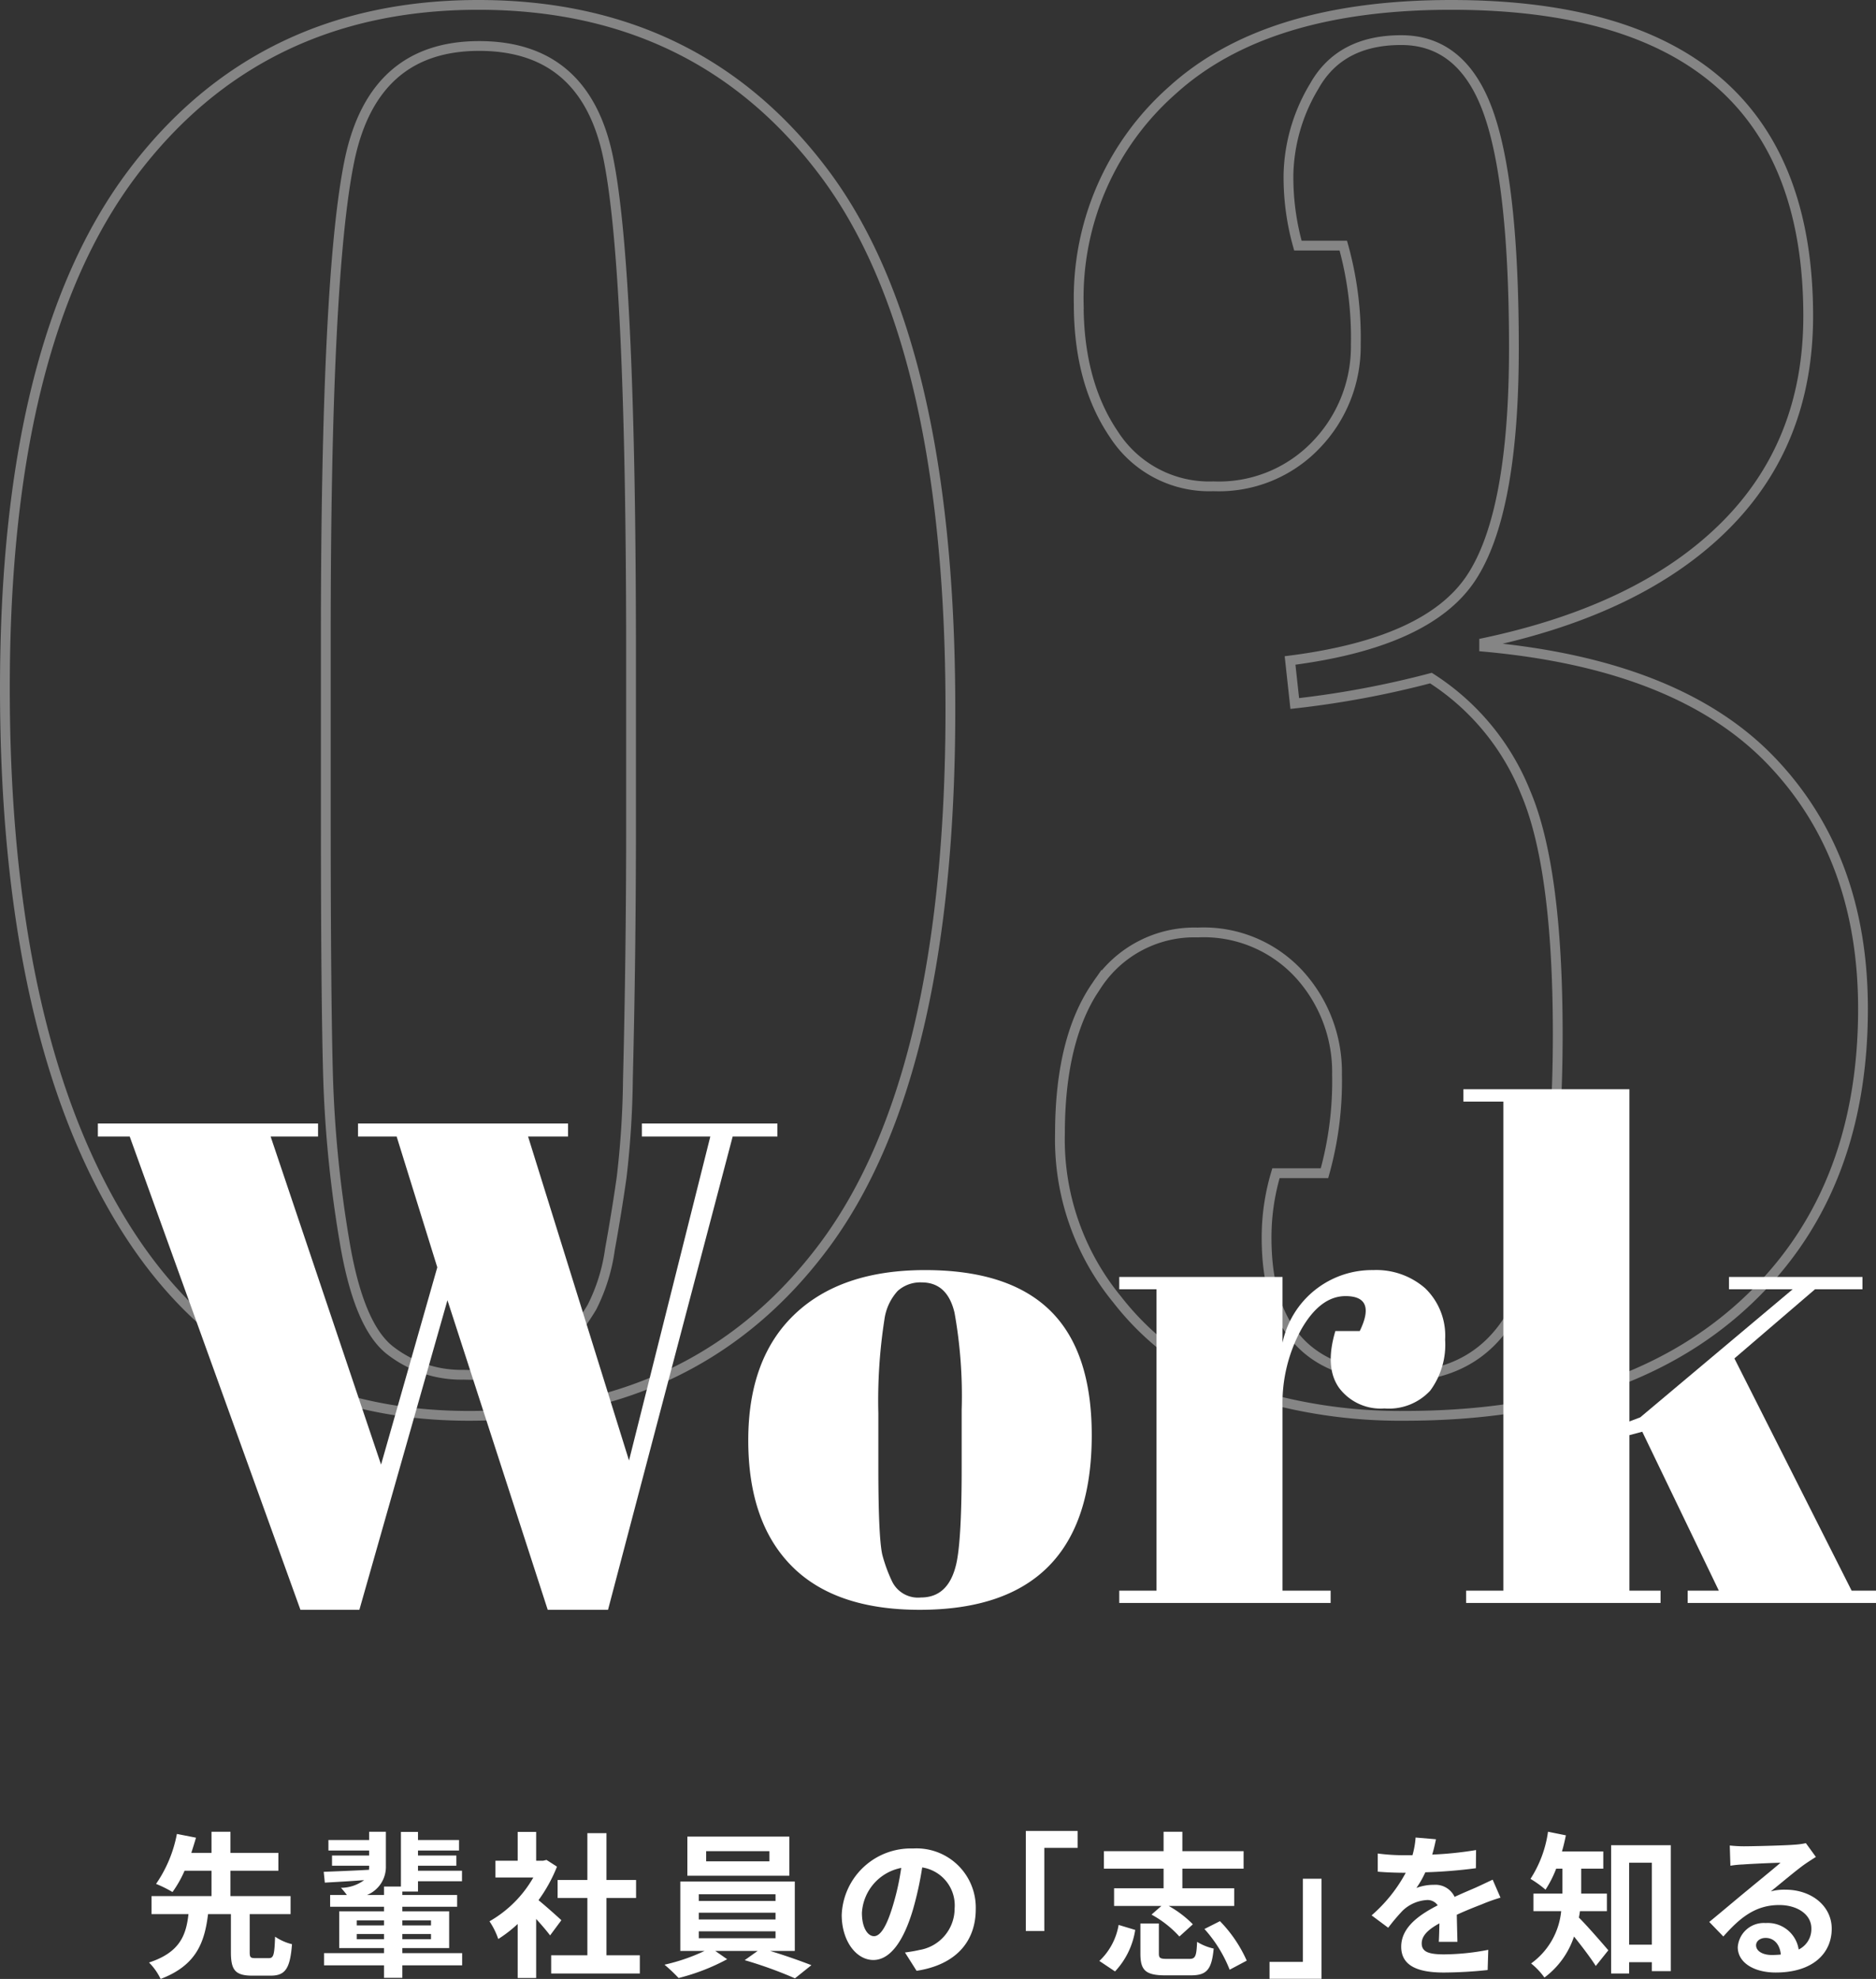 <svg xmlns="http://www.w3.org/2000/svg" xmlns:xlink="http://www.w3.org/1999/xlink" width="191.747" height="202.25" viewBox="0 0 191.747 202.25"><rect x="0" y="0" width="191.747" height="202.25" fill="#333333" stroke="none"/><defs><style>.cls-1,.cls-5{fill:none;}.cls-2{clip-path:url(#clip-path);}.cls-3{opacity:0.4;}.cls-4{clip-path:url(#clip-path-4);}.cls-5{stroke:#fff;stroke-miterlimit:10;}.cls-6{fill:#fff;}</style><clipPath id="clip-path" transform="translate(-0 0)"><rect class="cls-1" width="191.748" height="202.25"/></clipPath><clipPath id="clip-path-4" transform="translate(-0 0)"><rect class="cls-1" width="190.918" height="145.2"/></clipPath></defs><g id="レイヤー_2" data-name="レイヤー 2"><g id="design"><g id="top-passion-work-title"><g class="cls-2"><g class="cls-2"><g class="cls-2"><g class="cls-3"><g class="cls-4"><path class="cls-5" d="M47.94,144.7q-23.28,0-35.36-19.6-12.082-19.597-12.08-54.8,0-35.199,12.96-52.5,12.96-17.297,35.44-17.3,22.477,0,35.36,17.2,12.877,17.203,12.88,54.8,0,37.603-12.96,54.9Q71.22,144.701,47.94,144.7Zm-14.64-79.6v17.8q0,19.401.24,27.4a122.82,122.82,0,0,0,1.68,16.6q1.44,8.602,4.64,11.1a11.842,11.842,0,0,0,7.52,2.5,25.999,25.999,0,0,0,6.48-.6,7.912,7.912,0,0,0,3.84-2.5,24.566,24.566,0,0,0,2.8-3.8,18.671,18.671,0,0,0,1.84-5.9q.72-3.997,1.2-7.4a93.851,93.851,0,0,0,.64-10q.318-12.797.32-25.8v-17.6q0-39.197-2.32-50.7-2.321-11.497-13.2-11.5-10.883,0-13.28,11.8Q33.3,28.303,33.3,65.1Z" transform="translate(-0 0)"/><path class="cls-5" d="M119.858,9.2q9.6-8.7,28.48-8.7,36.48,0,36.48,31.8,0,13.004-8.56,21.5-8.56,8.504-24.56,11.9v.4q19.838,1.8,29.28,11.6,9.44,9.801,9.44,25.4,0,19.2-12.4,30.4-12.4,11.203-34.48,11.2a52.097,52.097,0,0,1-16.08-2.4,28.579,28.579,0,0,1-13.28-9.5,25.75,25.75,0,0,1-5.84-16.9q0-9.796,3.76-15.2a11.908,11.908,0,0,1,10.32-5.4,13.244,13.244,0,0,1,10.4,4.3,14.813,14.813,0,0,1,3.84,10.2,34.932,34.932,0,0,1-1.28,10.1h-4.96a22.851,22.851,0,0,0-.96,6.6q0,14.203,13.44,14.2,9.44,0,12.88-9,3.439-9,3.44-26,0-16.997-3.28-24.7a24.82,24.82,0,0,0-9.68-11.7,96.404,96.404,0,0,1-13.92,2.6l-.48-4.4q14.078-1.8,18.48-8.4,4.399-6.6,4.4-23.5,0-16.899-2.64-24.2-2.64-7.299-8.88-7.3-6.24,0-8.88,4.7a18.262,18.262,0,0,0-2.64,8.9,25.8,25.8,0,0,0,.96,7.4h4.64a34.981,34.981,0,0,1,1.28,10.1,14.474,14.474,0,0,1-4,10.2,13.736,13.736,0,0,1-10.56,4.3,11.575,11.575,0,0,1-10.16-5.3q-3.6-5.297-3.6-13.3A28.297,28.297,0,0,1,119.858,9.2Z" transform="translate(-0 0)"/></g></g></g><polygon class="cls-6" points="38.948 149.683 44.696 129.523 40.541 116.153 36.594 116.153 36.594 114.823 58.06 114.823 58.06 116.153 53.975 116.153 64.292 149.263 72.602 116.153 65.608 116.153 65.608 114.823 79.458 114.823 79.458 116.153 74.887 116.153 62.146 164.523 55.983 164.523 45.734 132.883 36.732 164.523 30.708 164.523 13.258 116.153 10.003 116.153 10.003 114.823 32.508 114.823 32.508 116.153 27.661 116.153 38.948 149.683"/><g class="cls-2"><path class="cls-6" d="M80.912,160.043q-4.433-4.479-4.432-12.845,0-8.364,4.744-12.88,4.742-4.515,13.33-4.515,8.585,0,12.811,4.165,4.223,4.166,4.223,12.705,0,17.85-17.588,17.85-8.656,0-13.088-4.48m17.381-10.01v-5.95a48.088,48.088,0,0,0-.727-9.905q-.728-3.114-3.358-3.115a3.454,3.454,0,0,0-2.459.875,5.397,5.397,0,0,0-1.35,2.905,53.78,53.78,0,0,0-.623,9.59v5.46q0,7.63.45,9.17a15.666,15.666,0,0,0,.935,2.52,2.945,2.945,0,0,0,2.977,1.68q2.701,0,3.532-3.15.623-2.24.623-10.08" transform="translate(-0 0)"/><path class="cls-6" d="M137.528,132.463q-2.562,0-4.501,3.36a15.693,15.693,0,0,0-1.939,7.98v18.76h4.917v1.26h-21.605v-1.26h3.808v-30.8h-3.808v-1.26h16.688v6.72a9.344,9.344,0,0,1,9.279-7.42,7.582,7.582,0,0,1,5.298,1.855,6.734,6.734,0,0,1,2.042,5.25,7.918,7.918,0,0,1-1.523,5.215,5.751,5.751,0,0,1-4.674,1.82,5.297,5.297,0,0,1-4.64-2.1q-1.49-2.1-.381-5.81h2.493q1.731-3.57-1.454-3.57" transform="translate(-0 0)"/><polygon class="cls-6" points="172.497 163.823 172.497 162.563 175.682 162.563 167.857 146.323 166.542 146.673 166.542 162.563 169.727 162.563 169.727 163.823 149.853 163.823 149.853 162.563 153.662 162.563 153.662 112.583 149.576 112.583 149.576 111.323 166.542 111.323 166.542 145.273 167.65 144.853 183.23 131.763 176.721 131.763 176.721 130.503 190.363 130.503 190.363 131.763 185.515 131.763 177.275 138.833 189.255 162.563 191.747 162.563 191.747 163.823 172.497 163.823"/><path class="cls-6" d="M27.476,200.122c.48,0,.576-.304.64-2.193a5.287,5.287,0,0,0,1.729.768c-.192,2.529-.704,3.217-2.193,3.217h-1.841c-1.792,0-2.209-.592-2.209-2.4v-3.89h-2.336c-.352,2.849-1.169,5.234-4.85,6.626a6.051,6.051,0,0,0-1.185-1.68c3.185-1.04,3.794-2.833,4.034-4.946h-3.778v-1.841h6.131v-2.593h-2.753a11.6,11.6,0,0,1-1.233,2.177,12.547,12.547,0,0,0-1.681-.832,13.334,13.334,0,0,0,2.129-5.106l1.953.384c-.144.496-.304,1.008-.48,1.553h2.065v-2.161h1.937v2.161h4.898v1.824h-4.898v2.593h6.146v1.841h-4.178v3.89c0,.528.08.608.577.608Z" transform="translate(-0 0)"/><path class="cls-6" d="M47.237,200.857H41.123v1.281H39.25v-1.281H33.12v-1.248h6.13v-.512H34.672v-3.762H39.25v-.464H33.744v-1.2h1.712a8.01,8.01,0,0,0-.608-.736,3.989,3.989,0,0,0,2.369-.785c-1.456.112-2.881.192-4.017.256l-.112-1.104c1.232-.048,2.897-.112,4.626-.208a3.444,3.444,0,0,0,.015-.401v-.015H33.936v-1.041h3.793v-.512H33.568v-1.073h4.161v-.848h1.713v3.505a3.098,3.098,0,0,1-1.937,2.962H39.25v-.865h1.729V187.22h1.745v.832h4.193v1.073H42.724v.512h3.921v1.041H42.724v.512h4.497v1.072H42.724v1.056H41.123v.353h5.602v1.2H41.123v.464h4.786v3.762H41.123v.512h6.114Zm-10.772-4.081H39.25v-.512H36.465Zm2.785.88H36.465v.528H39.25Zm1.873-.88h2.929v-.512H41.123Zm2.929.88H41.123v.528h2.929Z" transform="translate(-0 0)"/><path class="cls-6" d="M56.225,197.8c-.336-.448-.88-1.088-1.424-1.68v6.034h-1.889v-5.522a13.247,13.247,0,0,1-1.985,1.536,7.626,7.626,0,0,0-.896-1.808,12.045,12.045,0,0,0,4.482-4.482h-3.874v-1.712h2.273V187.22h1.889v2.946h.72l.336-.081,1.072.688a15.521,15.521,0,0,1-1.888,3.426c.768.624,2.001,1.729,2.337,2.049Zm9.172,2.033v1.857h-9.06v-1.857h3.698v-5.858h-3.041v-1.841h3.041v-4.786h1.953v4.786h3.025v1.841h-3.025v5.858Z" transform="translate(-0 0)"/><path class="cls-6" d="M78.708,199.385c1.488.448,3.121,1.025,4.225,1.457l-1.68,1.344a42.688,42.688,0,0,0-5.138-1.856l1.328-.945H73.105l1.217.848a21.274,21.274,0,0,1-4.962,1.921,16.916,16.916,0,0,0-1.441-1.361,19.543,19.543,0,0,0,4.098-1.408H69.536v-7.091H81.237v7.091Zm1.968-7.683H70.256V187.7h10.42Zm-9.251,2.577h7.843v-.688H71.425Zm0,1.889h7.843v-.688H71.425Zm0,1.92h7.843v-.704H71.425Zm7.219-8.899H72.177v1.041h6.467Z" transform="translate(-0 0)"/><path class="cls-6" d="M92.498,199.545c.609-.08,1.057-.16,1.473-.256a4.292,4.292,0,0,0,3.601-4.242,3.924,3.924,0,0,0-3.313-4.194,34.422,34.422,0,0,1-.944,4.306c-.945,3.202-2.321,5.154-4.05,5.154-1.745,0-3.233-1.937-3.233-4.61a7.068,7.068,0,0,1,7.299-6.786,6.049,6.049,0,0,1,6.402,6.194c0,3.329-2.049,5.698-6.05,6.307Zm-1.232-4.802a25.446,25.446,0,0,0,.848-3.841,4.969,4.969,0,0,0-4.017,4.593c0,1.601.64,2.385,1.232,2.385.656,0,1.297-.992,1.937-3.137" transform="translate(-0 0)"/><polygon class="cls-6" points="104.851 187.124 110.149 187.124 110.149 188.853 106.74 188.853 106.74 197.352 104.851 197.352 104.851 187.124"/><path class="cls-6" d="M112.367,200.41a6.565,6.565,0,0,0,1.969-3.682l1.696.512a7.978,7.978,0,0,1-2.064,4.242Zm6.563-9.428h-6.099v-1.793h6.099v-1.985h1.92v1.985h6.259v1.793h-6.259v2.001h5.299v1.808h-6.691a10.94,10.94,0,0,1,2.465,1.873l-1.377,1.249a10.813,10.813,0,0,0-2.849-2.241l1.008-.881h-4.834v-1.808h5.059Zm2.609,9.219c.64,0,.752-.239.816-1.744a5.485,5.485,0,0,0,1.697.688c-.208,2.193-.737,2.737-2.353,2.737h-2.577c-2.049,0-2.561-.528-2.561-2.225v-3.073h1.888v3.057c0,.481.128.56.881.56Zm3.153-3.857a13.762,13.762,0,0,1,2.737,4.034l-1.745.928a13.722,13.722,0,0,0-2.577-4.162Z" transform="translate(-0 0)"/><polygon class="cls-6" points="135.073 202.235 129.759 202.235 129.759 200.506 133.168 200.506 133.168 192.006 135.073 192.006 135.073 202.235"/><path class="cls-6" d="M147.059,198.457c.032-.464.048-1.2.064-1.889-1.168.64-1.809,1.265-1.809,2.049,0,.881.753,1.121,2.305,1.121a24.25,24.25,0,0,0,4.498-.465l-.064,2.065a43.864,43.864,0,0,1-4.482.256c-2.481,0-4.353-.592-4.353-2.641,0-2.017,1.92-3.297,3.729-4.225a1.238,1.238,0,0,0-1.104-.544,3.922,3.922,0,0,0-2.481,1.088,20.164,20.164,0,0,0-1.473,1.745l-1.697-1.265a15.504,15.504,0,0,0,3.49-4.354h-.192c-.64,0-1.809-.032-2.673-.112v-1.856a20.332,20.332,0,0,0,2.785.175h.768a8.818,8.818,0,0,0,.32-1.808l2.081.176c-.08.384-.192.928-.384,1.568a36.642,36.642,0,0,0,4.482-.464l-.016,1.857a51.683,51.683,0,0,1-5.17.416,9.724,9.724,0,0,1-.913,1.601,4.964,4.964,0,0,1,1.793-.32,2.16,2.16,0,0,1,2.113,1.232c.816-.384,1.488-.656,2.145-.944.608-.272,1.168-.545,1.744-.816l.801,1.84a16.755,16.755,0,0,0-1.889.673c-.704.272-1.601.624-2.577,1.072.016.88.048,2.049.064,2.769Z" transform="translate(-0 0)"/><path class="cls-6" d="M161.49,195.319c-.033.224-.065.449-.112.657.832.816,2.561,2.817,3.009,3.345l-1.281,1.601c-.528-.833-1.44-2.033-2.225-3.009a8.54,8.54,0,0,1-3.025,4.193,7.212,7.212,0,0,0-1.361-1.44,7.479,7.479,0,0,0,3.074-5.347h-2.833v-1.792h2.961v-2.546h-.64a11.2,11.2,0,0,1-1.089,2.145,10.703,10.703,0,0,0-1.536-1.104,11.923,11.923,0,0,0,1.792-4.818l1.825.368c-.112.56-.24,1.105-.4,1.649h4.225v1.76h-2.256v2.546h2.625v1.792Zm9.283-6.738V201.45h-1.936v-.912h-2.321v1.152h-1.841V188.581Zm-1.936,1.793h-2.321v8.371h2.321Z" transform="translate(-0 0)"/><path class="cls-6" d="M185.604,189.781q-.576.36-1.104.72c-.848.592-2.513,2.001-3.505,2.801a5.328,5.328,0,0,1,1.488-.176c2.689,0,4.738,1.681,4.738,3.986,0,2.497-1.905,4.481-5.73,4.481-2.209,0-3.874-1.008-3.874-2.592a2.663,2.663,0,0,1,2.849-2.465,3.191,3.191,0,0,1,3.378,2.705,2.313,2.313,0,0,0,1.296-2.161c0-1.425-1.44-2.385-3.281-2.385-2.433,0-4.018,1.296-5.715,3.217l-1.44-1.489c1.12-.912,3.025-2.528,3.97-3.297.88-.736,2.529-2.065,3.313-2.753-.816.016-2.993.112-3.826.176a10.456,10.456,0,0,0-1.296.128l-.064-2.065c.448.048.992.08,1.44.08.833,0,4.226-.08,5.122-.16a7.642,7.642,0,0,0,1.217-.16Zm-3.585,9.972c-.096-1.024-.688-1.697-1.553-1.697-.592,0-.976.352-.976.752,0,.592.672.993,1.601.993a8.353,8.353,0,0,0,.928-.048" transform="translate(-0 0)"/></g></g></g></g></g></g></svg>